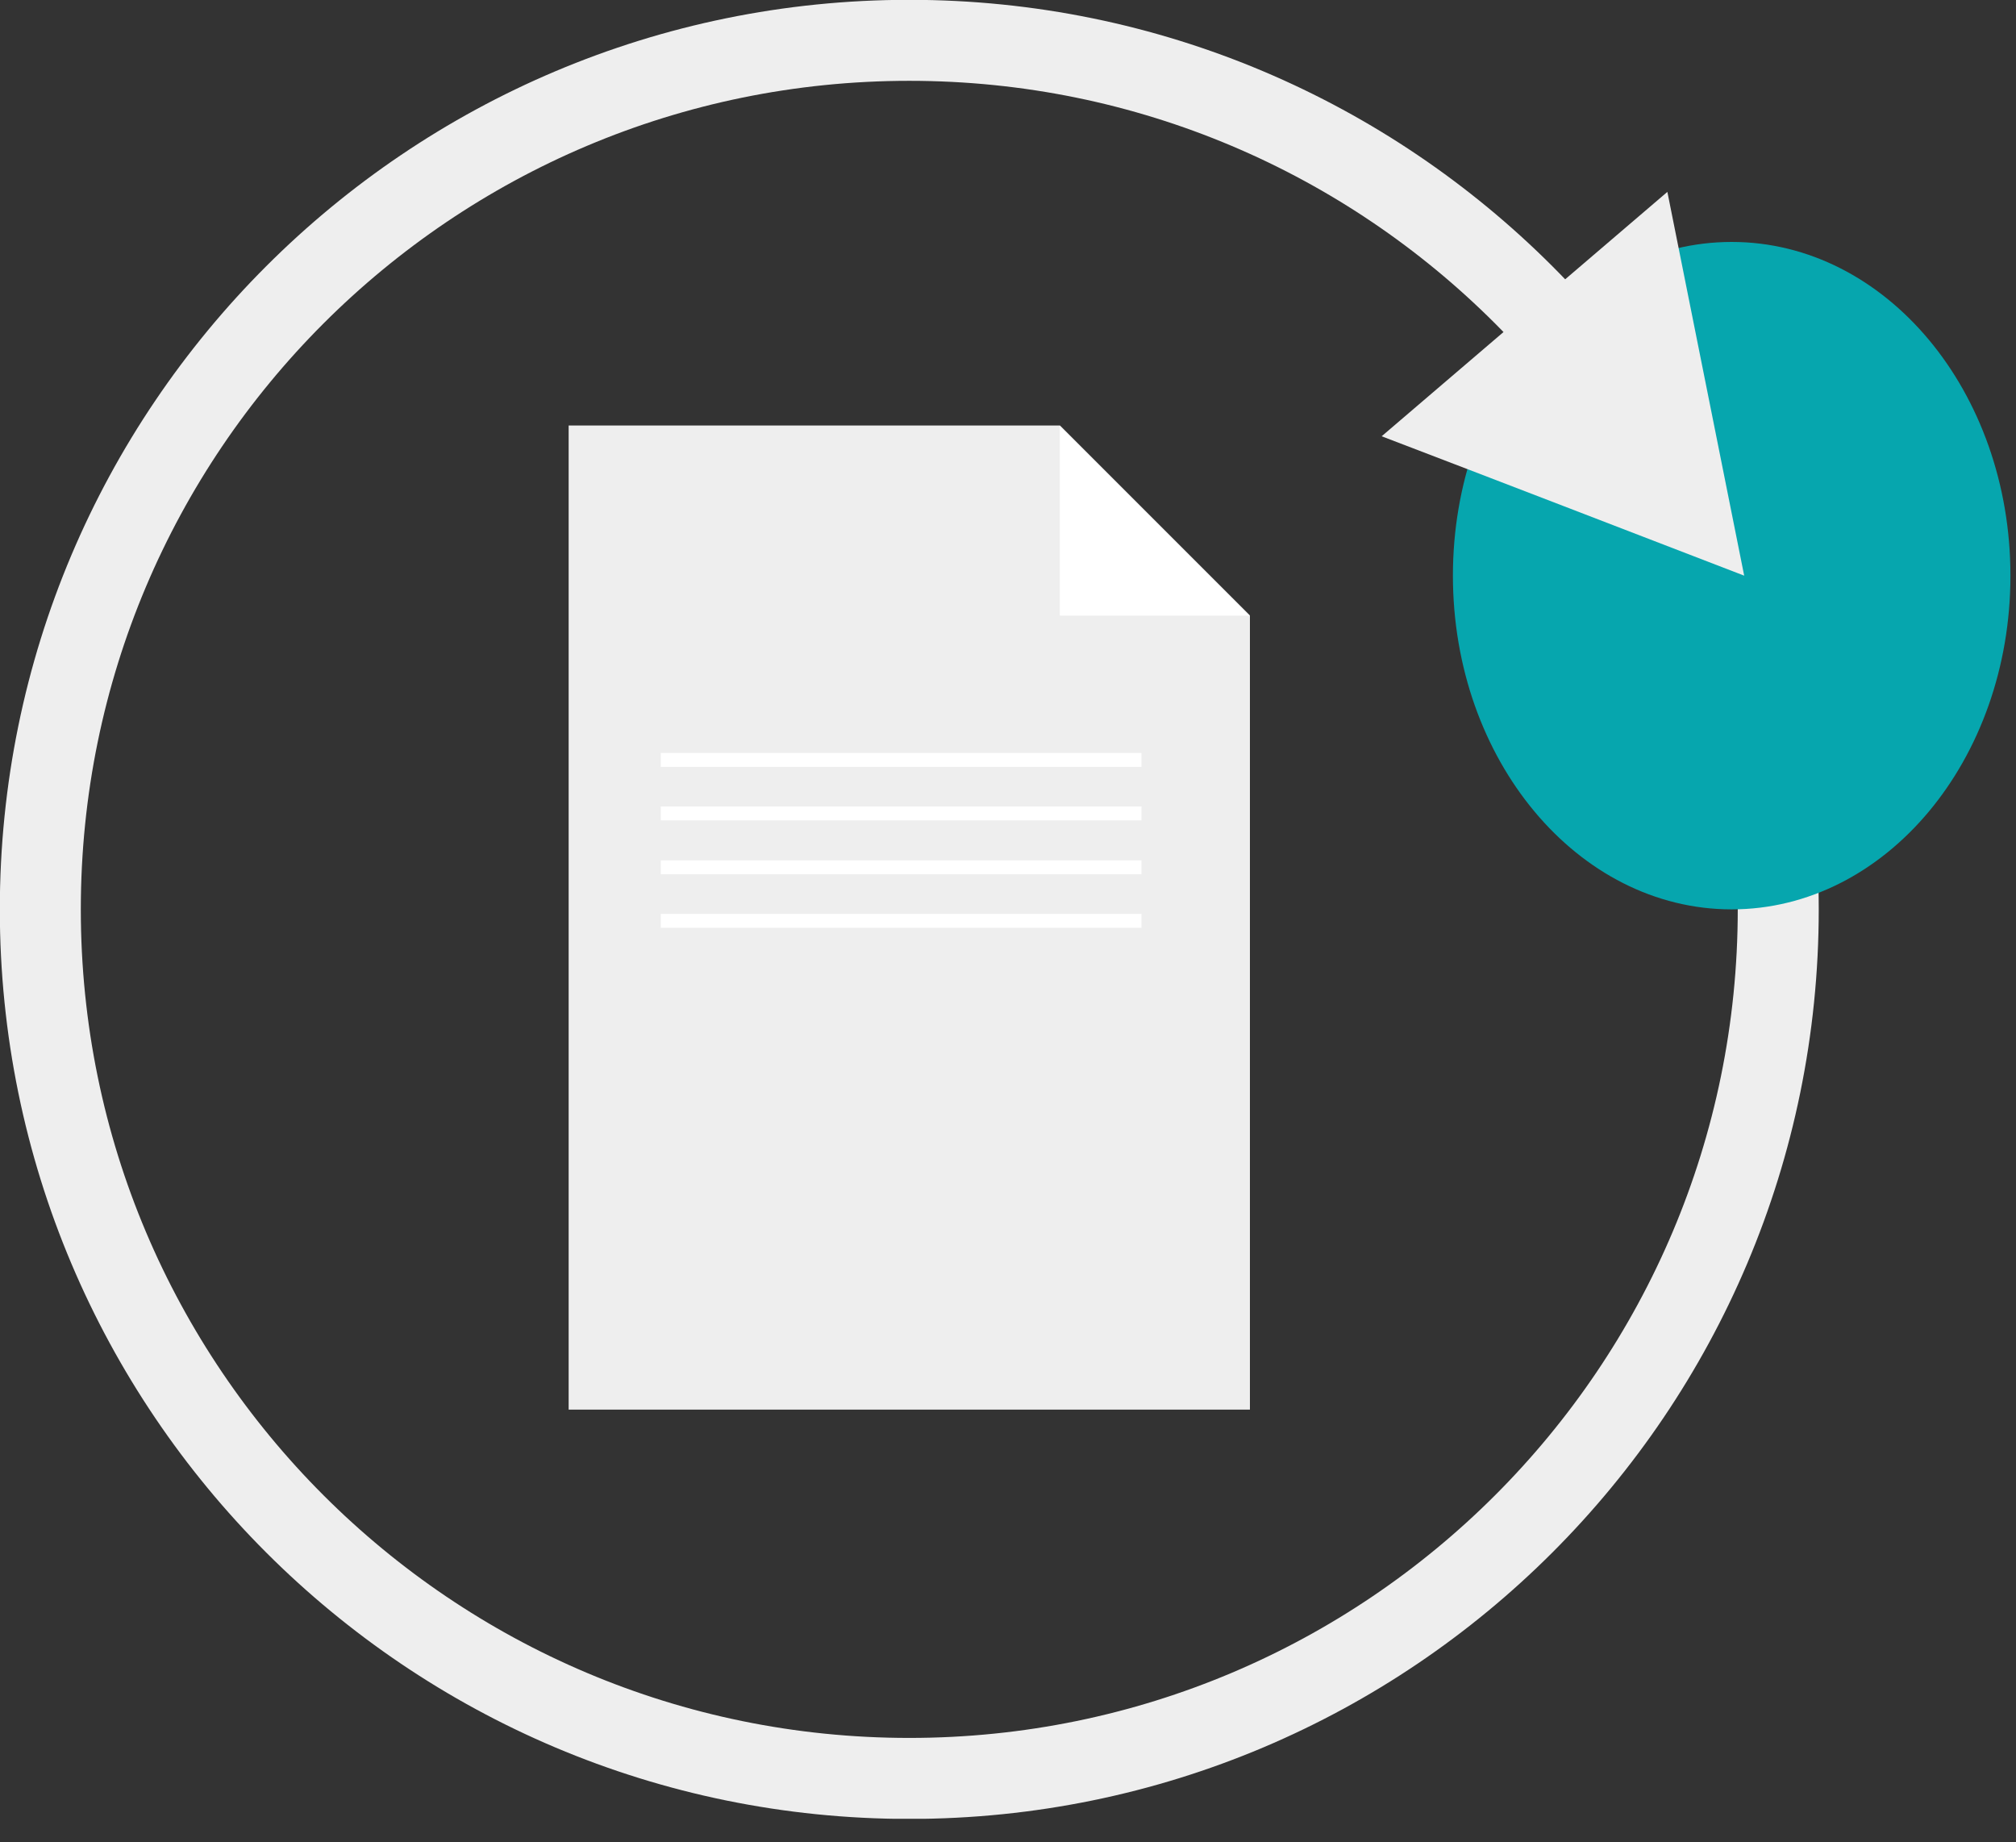 <svg width="58" height="53" viewBox="0 0 58 53" fill="none" xmlns="http://www.w3.org/2000/svg">
<rect x="0" y="0" width="58" height="53" fill="#333333" stroke="none"/>
<g clip-path="url(#clip0_1_623)">
<path d="M16.36 12.24V40.55H35.96V17.71L30.49 12.24H16.36Z" fill="#EEEEEE"/>
<path d="M30.49 12.24V17.71H35.96L30.49 12.24Z" fill="white"/>
<path d="M19.01 21.86H32.84" stroke="white" stroke-width="0.4" stroke-miterlimit="10"/>
<path d="M19.01 23.4H32.84" stroke="white" stroke-width="0.4" stroke-miterlimit="10"/>
<path d="M19.01 24.95H32.84" stroke="white" stroke-width="0.4" stroke-miterlimit="10"/>
<path d="M19.01 26.49H32.84" stroke="white" stroke-width="0.4" stroke-miterlimit="10"/>
<path d="M26.16 51.16C39.967 51.16 51.16 39.967 51.16 26.16C51.16 12.353 39.967 1.16 26.16 1.16C12.353 1.16 1.16 12.353 1.16 26.16C1.16 39.967 12.353 51.16 26.16 51.16Z" stroke="#EEEEEE" stroke-width="2.33" stroke-miterlimit="10"/>
<path d="M49.82 26.16C54.249 26.16 57.84 21.862 57.84 16.56C57.84 11.258 54.249 6.96 49.82 6.96C45.391 6.96 41.8 11.258 41.8 16.56C41.8 21.862 45.391 26.16 49.82 26.16Z" fill="#06A6AE"/>
<path d="M39.75 12.55L47.97 5.52C48.71 9.2 49.44 12.88 50.18 16.56C46.7 15.22 43.23 13.88 39.75 12.55Z" fill="#EEEEEE"/>
</g>
<defs>
<clipPath id="clip0_1_623">
<rect width="57.85" height="52.32" fill="white"/>
</clipPath>
</defs>
</svg>
